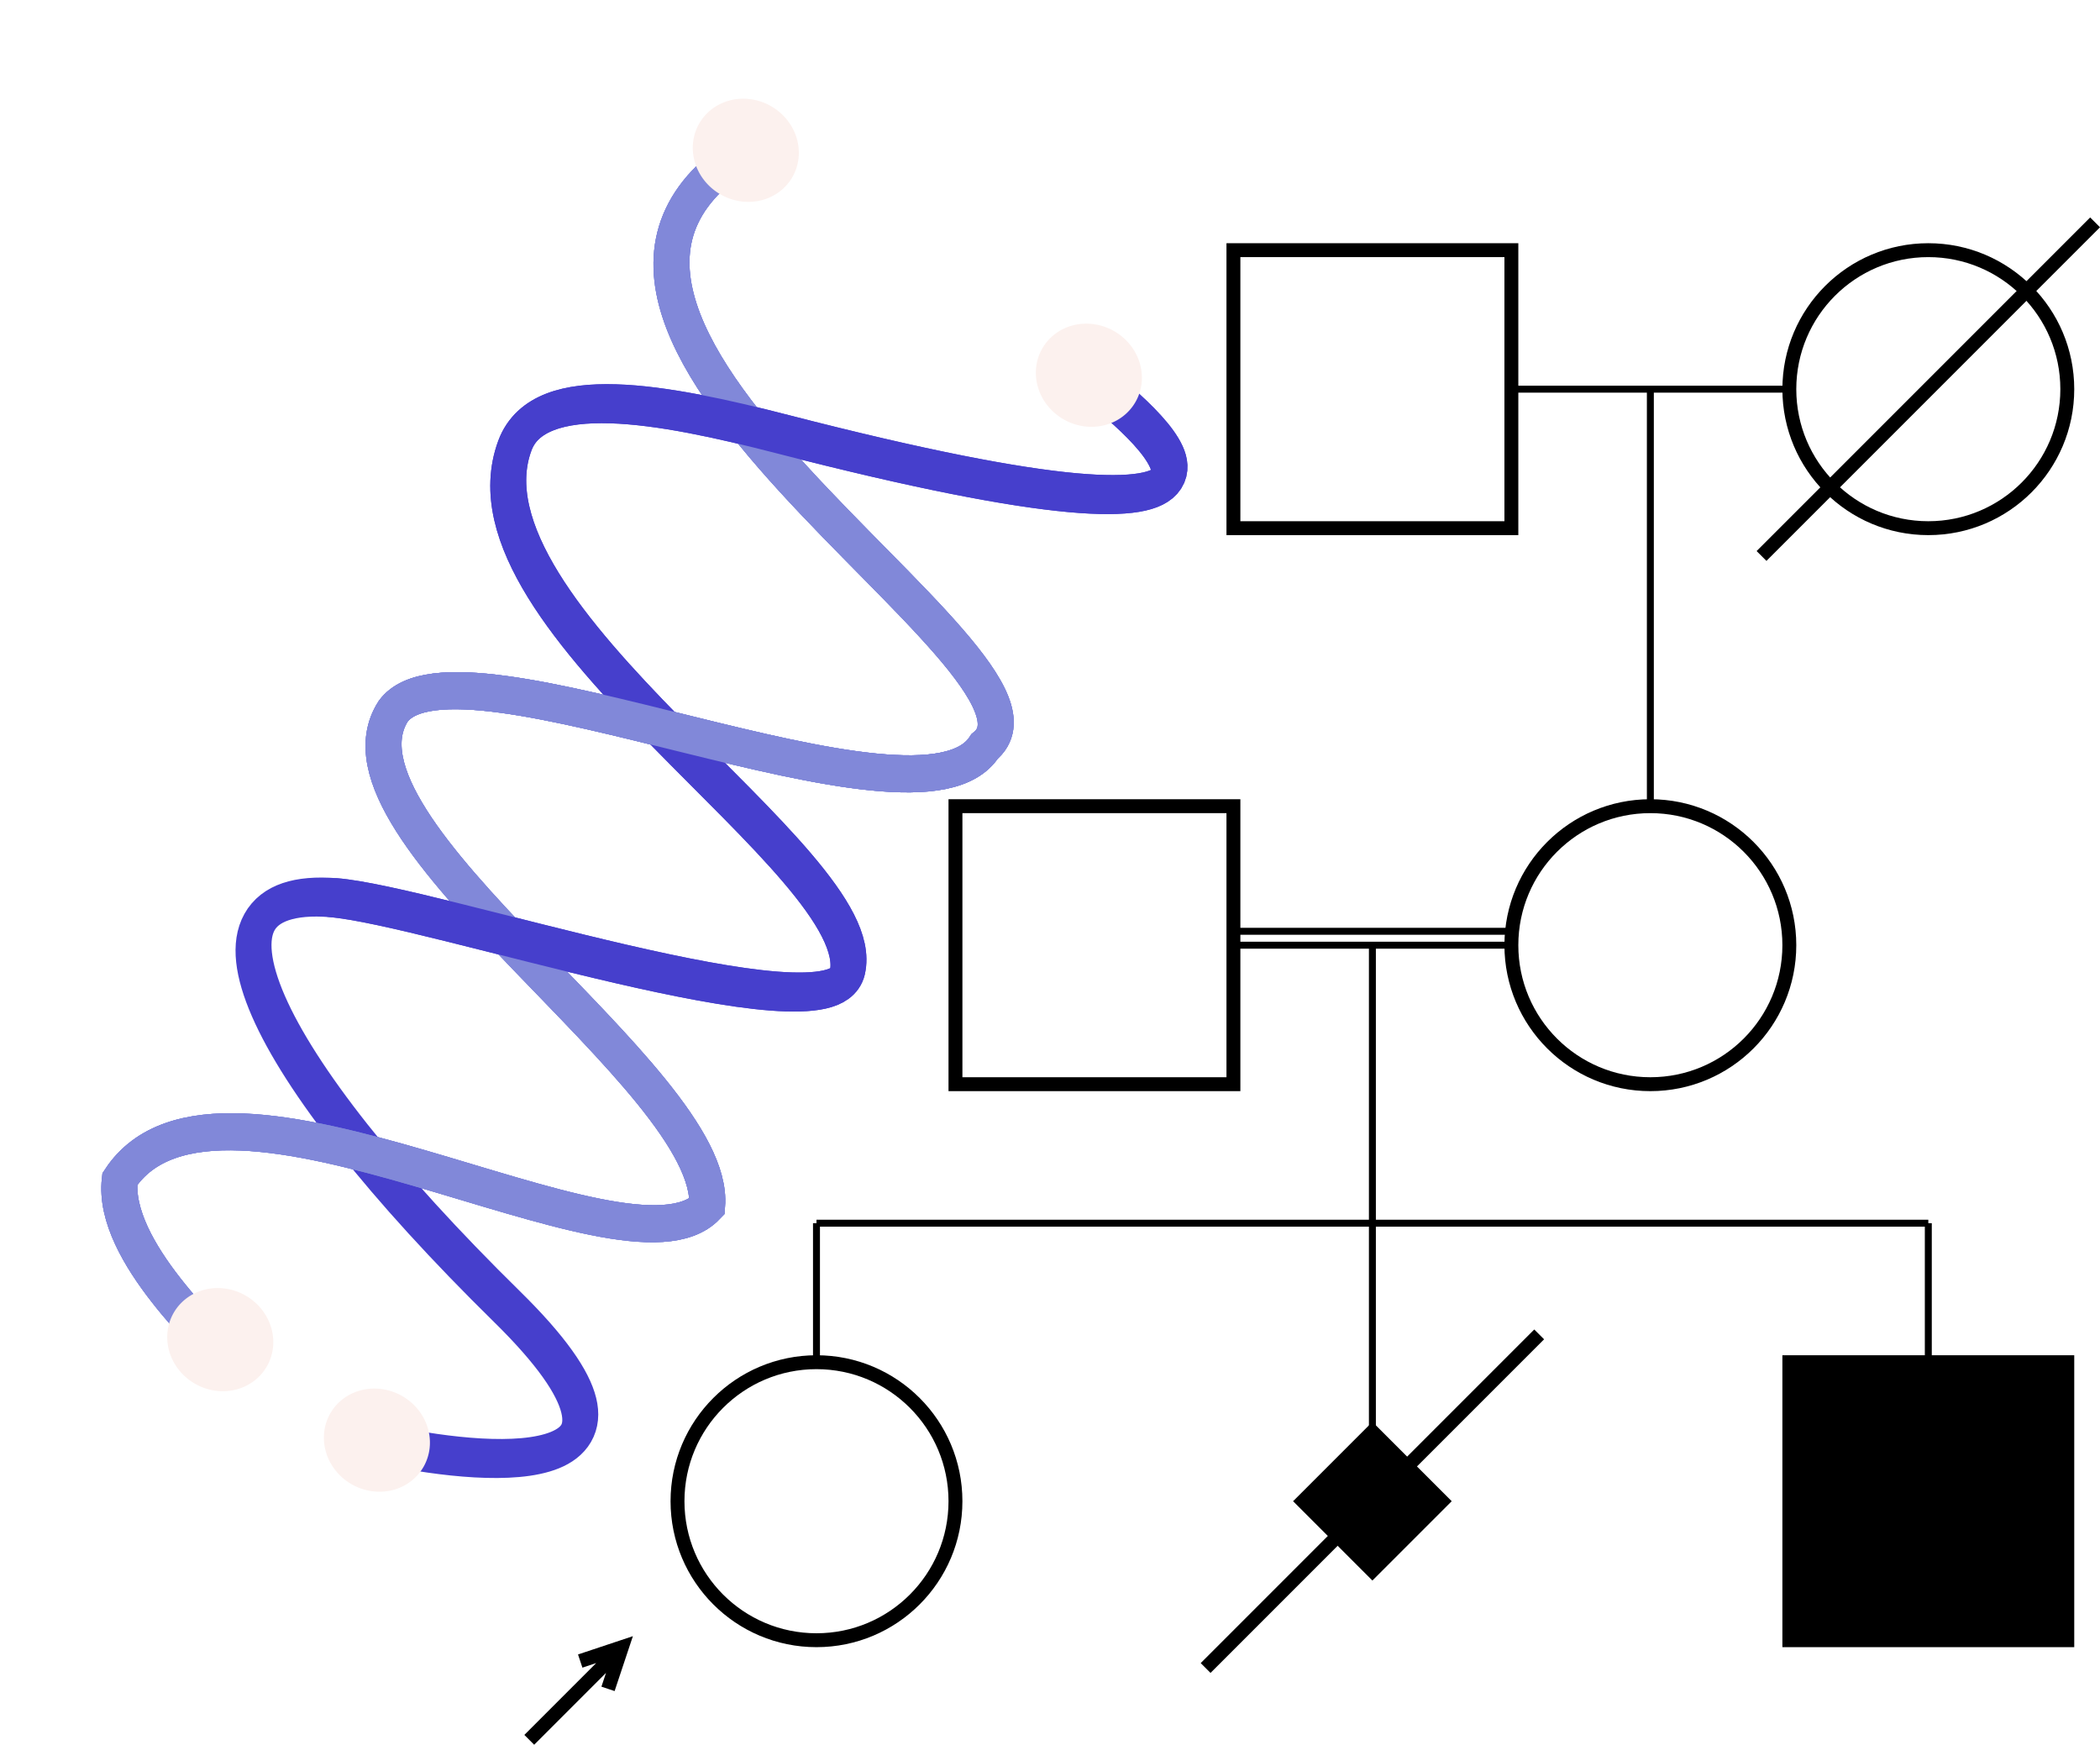 <?xml version="1.0" encoding="UTF-8" standalone="yes"?>
<svg
   width="302.204"
   height="251.034"
   version="1.1"
   id="svg45"
   sodipodi:docname="DrawPed.svg"
   inkscape:version="1.1.2 (0a00cf5, 2022-02-04)"
   xmlns:inkscape="http://www.inkscape.org/namespaces/inkscape"
   xmlns:sodipodi="http://sodipodi.sourceforge.net/DTD/sodipodi-0.dtd"
   xmlns="http://www.w3.org/2000/svg"
   xmlns:svg="http://www.w3.org/2000/svg">
  <defs
     id="defs49">
    <filter
       inkscape:collect="always"
       id="filter8675"
       color-interpolation-filters="sRGB"
       x="-0.049"
       y="-0.041"
       width="1.099"
       height="1.082">
      <feGaussianBlur
         inkscape:collect="always"
         stdDeviation="1.683"
         id="feGaussianBlur8677" />
    </filter>
    <filter
       inkscape:collect="always"
       id="filter10701"
       color-interpolation-filters="sRGB"
       x="-0.05"
       y="-0.039"
       width="1.101"
       height="1.083">
      <feGaussianBlur
         inkscape:collect="always"
         stdDeviation="1.279"
         id="feGaussianBlur10703" />
    </filter>
    <filter
       inkscape:collect="always"
       id="filter3939"
       x="-0.535"
       width="2.071"
       y="-0.566"
       height="2.132">
      <feGaussianBlur
         inkscape:collect="always"
         stdDeviation="8.255"
         id="feGaussianBlur3941" />
    </filter>
  </defs>
  <sodipodi:namedview
     id="namedview47"
     pagecolor="#ffffff"
     bordercolor="#666666"
     borderopacity="1.0"
     inkscape:pageshadow="2"
     inkscape:pageopacity="0.0"
     inkscape:pagecheckerboard="0"
     showgrid="false"
     fit-margin-top="0"
     fit-margin-left="0"
     fit-margin-right="0"
     fit-margin-bottom="0"
     inkscape:zoom="2.4801136"
     inkscape:cx="213.49828"
     inkscape:cy="151.60596"
     inkscape:window-width="3760"
     inkscape:window-height="2119"
     inkscape:window-x="0"
     inkscape:window-y="0"
     inkscape:window-maximized="1"
     inkscape:current-layer="svg45" />
  <g
     id="line"
     style="opacity:1;stroke:#000000"
     transform="translate(37.497,-24.006)">
    <line
       x1="120"
       x2="200"
       y1="160"
       y2="160"
       id="line2" />
    <line
       x1="120"
       x2="200"
       y1="158"
       y2="158"
       id="line4" />
    <line
       x1="80"
       x2="240"
       y1="200"
       y2="200"
       id="line6" />
    <line
       x1="160"
       x2="160"
       y1="160"
       y2="200"
       id="line8" />
    <line
       x1="80"
       x2="80"
       y1="200"
       y2="240"
       id="line10" />
    <line
       x1="160"
       x2="160"
       y1="200"
       y2="240"
       id="line12" />
    <line
       x1="240"
       x2="240"
       y1="200"
       y2="240"
       id="line14" />
    <line
       x1="160"
       x2="240"
       y1="80"
       y2="80"
       id="line16" />
    <line
       x1="200"
       x2="200"
       y1="80"
       y2="160"
       id="line18" />
  </g>
  <g
     id="1"
     style="opacity:1;fill:#ffffff;stroke:#000000;stroke-width:2"
     transform="translate(37.497,-24.006)">
    <rect
       x="140"
       y="60"
       height="40"
       width="40"
       class="csslink"
       id="rect21" />
    <circle
       cx="200"
       cy="160"
       r="20"
       class="csslink"
       id="circle23" />
    <circle
       cx="240"
       cy="80"
       r="20"
       class="csslink"
       id="circle25" />
    <rect
       x="100"
       y="140"
       height="40"
       width="40"
       class="csslink"
       id="rect27" />
    <circle
       cx="80"
       cy="240"
       r="20"
       class="csslink"
       id="circle29" />
  </g>
  <g
     id="2"
     style="font-weight:bold;fill:#000000;stroke:#000000;stroke-width:2"
     transform="translate(37.497,-24.006)">
    <rect
       x="220"
       y="220"
       height="40"
       width="40"
       class="csslink"
       id="rect32" />
    <polygon
       points="160,230 150,240 160,250 170,240 "
       class="csslink"
       id="polygon34" />
  </g>
  <g
     id="deceased"
     style="opacity:1;stroke:#000000;stroke-width:2"
     transform="translate(37.497,-24.006)">
    <line
       x1="264"
       x2="216"
       y1="56"
       y2="104"
       id="line37" />
    <line
       x1="184"
       x2="136"
       y1="216"
       y2="264"
       id="line39" />
  </g>
  <g
     id="proband"
     style="opacity:1;stroke:#000000;stroke-width:2"
     transform="translate(37.497,-24.006)">
    <polyline
       points="38.667 274.333, 52 261,50 267,52 261,46 263,52 261"
       id="polyline42" />
  </g>
  <g
     style="display:inline"
     id="g2560"
     transform="matrix(0.362,0.209,-0.209,0.362,110.622,-80.81)">
    <g
       id="layer3"
       inkscape:label="helix"
       style="display:inline">
      <path
         style="display:inline;fill:none;stroke:#463fcc;stroke-width:11.878;stroke-linecap:round;stroke-linejoin:round;stroke-miterlimit:4;stroke-dasharray:none;stroke-opacity:1;filter:url(#filter8675)"
         d="m 125.794,-15.202 c 25.15,3.655 105.886,14.17 -84.549,59.157 -40.769,9.631 -82.074,21.951 -78.038,42.147 10.677,53.42 179.414,53.364 190.773,85.219 7.117,19.96 -136.272,44.024 -167.001,56.463 -48.999,19.834 6.251,52.928 122.821,78.506 83.598,18.343 24.574,42.62 -11.163,52.623"
         id="path7692"
         sodipodi:nodetypes="csssssc"
         transform="matrix(0.995,0,0,1.172,134.274,243.01)"
         inkscape:connector-curvature="0" />
      <path
         style="display:inline;fill:none;stroke:#4651cd;stroke-width:12.232;stroke-linecap:butt;stroke-linejoin:miter;stroke-miterlimit:4;stroke-dasharray:none;stroke-opacity:1;filter:url(#filter10701)"
         d="M -16.246,-49.739 C -78.77,49.057 171.719,42.774 155.565,82.895 153.705,122.411 -22.748,134.149 -26.981,169.143 c -2.407,45.916 159.877,50.739 178.987,88.488 -9.658,37.09 -176.311,29.468 -179.983,87.861 10.078,21.923 56.809,30.219 62.827,33.511"
         id="path9714"
         sodipodi:nodetypes="cccccc"
         transform="matrix(0.999,0,0,1.058,134.08,265.093)"
         inkscape:connector-curvature="0" />
      <path
         inkscape:connector-curvature="0"
         transform="matrix(0.999,0,0,1.058,134.08,265.093)"
         sodipodi:nodetypes="cccccc"
         id="path3150"
         d="M -16.246,-49.739 C -78.77,49.057 171.719,42.774 155.565,82.895 153.705,122.411 -22.748,134.149 -26.981,169.143 c -2.407,45.916 159.877,50.739 178.987,88.488 -9.658,37.09 -176.311,29.468 -179.983,87.861 10.078,21.923 56.809,30.219 62.827,33.511"
         style="display:inline;fill:none;stroke:#8188d9;stroke-width:12.232;stroke-linecap:butt;stroke-linejoin:miter;stroke-miterlimit:4;stroke-dasharray:none;stroke-opacity:1;filter:url(#filter10701)" />
      <path
         inkscape:connector-curvature="0"
         transform="matrix(0.999,0,0,1.058,134.08,265.093)"
         sodipodi:nodetypes="cccccc"
         id="path3152"
         d="M -16.246,-49.739 C -78.77,49.057 171.719,42.774 155.565,82.895 153.705,122.411 -22.748,134.149 -26.981,169.143 c -2.407,45.916 159.877,50.739 178.987,88.488 -9.658,37.09 -176.311,29.468 -179.983,87.861 10.078,21.923 56.809,30.219 62.827,33.511"
         style="display:inline;fill:none;stroke:#8188d9;stroke-width:12.232;stroke-linecap:butt;stroke-linejoin:miter;stroke-miterlimit:4;stroke-dasharray:none;stroke-opacity:1;filter:url(#filter10701)" />
    </g>
    <g
       id="layer5"
       inkscape:label="Ebene3"
       style="display:inline">
      <path
         inkscape:connector-curvature="0"
         transform="matrix(0.995,0,0,1.172,134.274,243.01)"
         sodipodi:nodetypes="csssc"
         id="path3048"
         d="m 125.794,-15.202 c 25.15,3.655 105.886,14.17 -84.549,59.157 -40.769,9.631 -82.074,21.951 -78.038,42.147 10.677,53.42 179.414,53.364 190.773,85.219 7.117,19.96 -136.272,44.024 -167.001,56.463"
         style="display:inline;fill:none;stroke:#463fcc;stroke-width:11.878;stroke-linecap:round;stroke-linejoin:round;stroke-miterlimit:4;stroke-dasharray:none;stroke-opacity:1;filter:url(#filter8675)" />
    </g>
    <g
       id="layer6"
       inkscape:label="Ebene4"
       style="display:inline">
      <path
         inkscape:connector-curvature="0"
         transform="matrix(0.999,0,0,1.058,134.08,265.093)"
         sodipodi:nodetypes="cc"
         id="path3051"
         d="M 155.565,82.895 C 153.705,122.411 -22.748,134.149 -26.981,169.143"
         style="display:inline;fill:none;stroke:#8188d9;stroke-width:12.232;stroke-linecap:butt;stroke-linejoin:miter;stroke-miterlimit:4;stroke-dasharray:none;stroke-opacity:1;filter:url(#filter10701)" />
    </g>
    <g
       id="layer7"
       inkscape:label="Ebene_enden"
       style="display:inline">
      <path
         transform="translate(-420.799,25.306)"
         sodipodi:type="arc"
         style="display:inline;fill:#fcf1ee;fill-opacity:1;stroke:none;filter:url(#filter3939)"
         id="use4029"
         sodipodi:cx="536.5"
         sodipodi:cy="190.86218"
         sodipodi:rx="18.5"
         sodipodi:ry="17.5"
         sodipodi:start="5.8775568"
         sodipodi:end="5.8375937"
         sodipodi:open="true"
         sodipodi:arc-type="arc"
         d="m 553.499,183.957 a 18.5,17.5 0 0 1 -9.529,22.916 18.5,17.5 0 0 1 -24.319,-8.785 18.5,17.5 0 0 1 9.043,-23.091 18.5,17.5 0 0 1 24.5,8.323" />
      <path
         transform="translate(-372.799,470.306)"
         sodipodi:type="arc"
         style="display:inline;fill:#fcf1ee;fill-opacity:1;stroke:none;filter:url(#filter3939)"
         id="use3105"
         sodipodi:cx="536.5"
         sodipodi:cy="190.86218"
         sodipodi:rx="18.5"
         sodipodi:ry="17.5"
         sodipodi:start="5.8775568"
         sodipodi:end="5.8375937"
         sodipodi:open="true"
         sodipodi:arc-type="arc"
         d="m 553.499,183.957 a 18.5,17.5 0 0 1 -9.529,22.916 18.5,17.5 0 0 1 -24.319,-8.785 18.5,17.5 0 0 1 9.043,-23.091 18.5,17.5 0 0 1 24.5,8.323" />
      <path
         transform="translate(-308.799,473.306)"
         sodipodi:type="arc"
         style="display:inline;fill:#fcf1ee;fill-opacity:1;stroke:none;filter:url(#filter3939)"
         id="use3107"
         sodipodi:cx="536.5"
         sodipodi:cy="190.86218"
         sodipodi:rx="18.5"
         sodipodi:ry="17.5"
         sodipodi:start="5.8775568"
         sodipodi:end="5.8375937"
         sodipodi:open="true"
         sodipodi:arc-type="arc"
         d="m 553.499,183.957 a 18.5,17.5 0 0 1 -9.529,22.916 18.5,17.5 0 0 1 -24.319,-8.785 18.5,17.5 0 0 1 9.043,-23.091 18.5,17.5 0 0 1 24.5,8.323" />
      <path
         sodipodi:open="true"
         sodipodi:end="5.8375937"
         sodipodi:start="5.8775568"
         sodipodi:ry="17.5"
         sodipodi:rx="18.5"
         sodipodi:cy="190.86218"
         sodipodi:cx="536.5"
         id="path3115"
         style="display:inline;fill:#fcf1ee;fill-opacity:1;stroke:none;filter:url(#filter3939)"
         sodipodi:type="arc"
         transform="translate(-279.799,33.306)"
         sodipodi:arc-type="arc"
         d="m 553.499,183.957 a 18.5,17.5 0 0 1 -9.529,22.916 18.5,17.5 0 0 1 -24.319,-8.785 18.5,17.5 0 0 1 9.043,-23.091 18.5,17.5 0 0 1 24.5,8.323" />
    </g>
  </g>
</svg>
